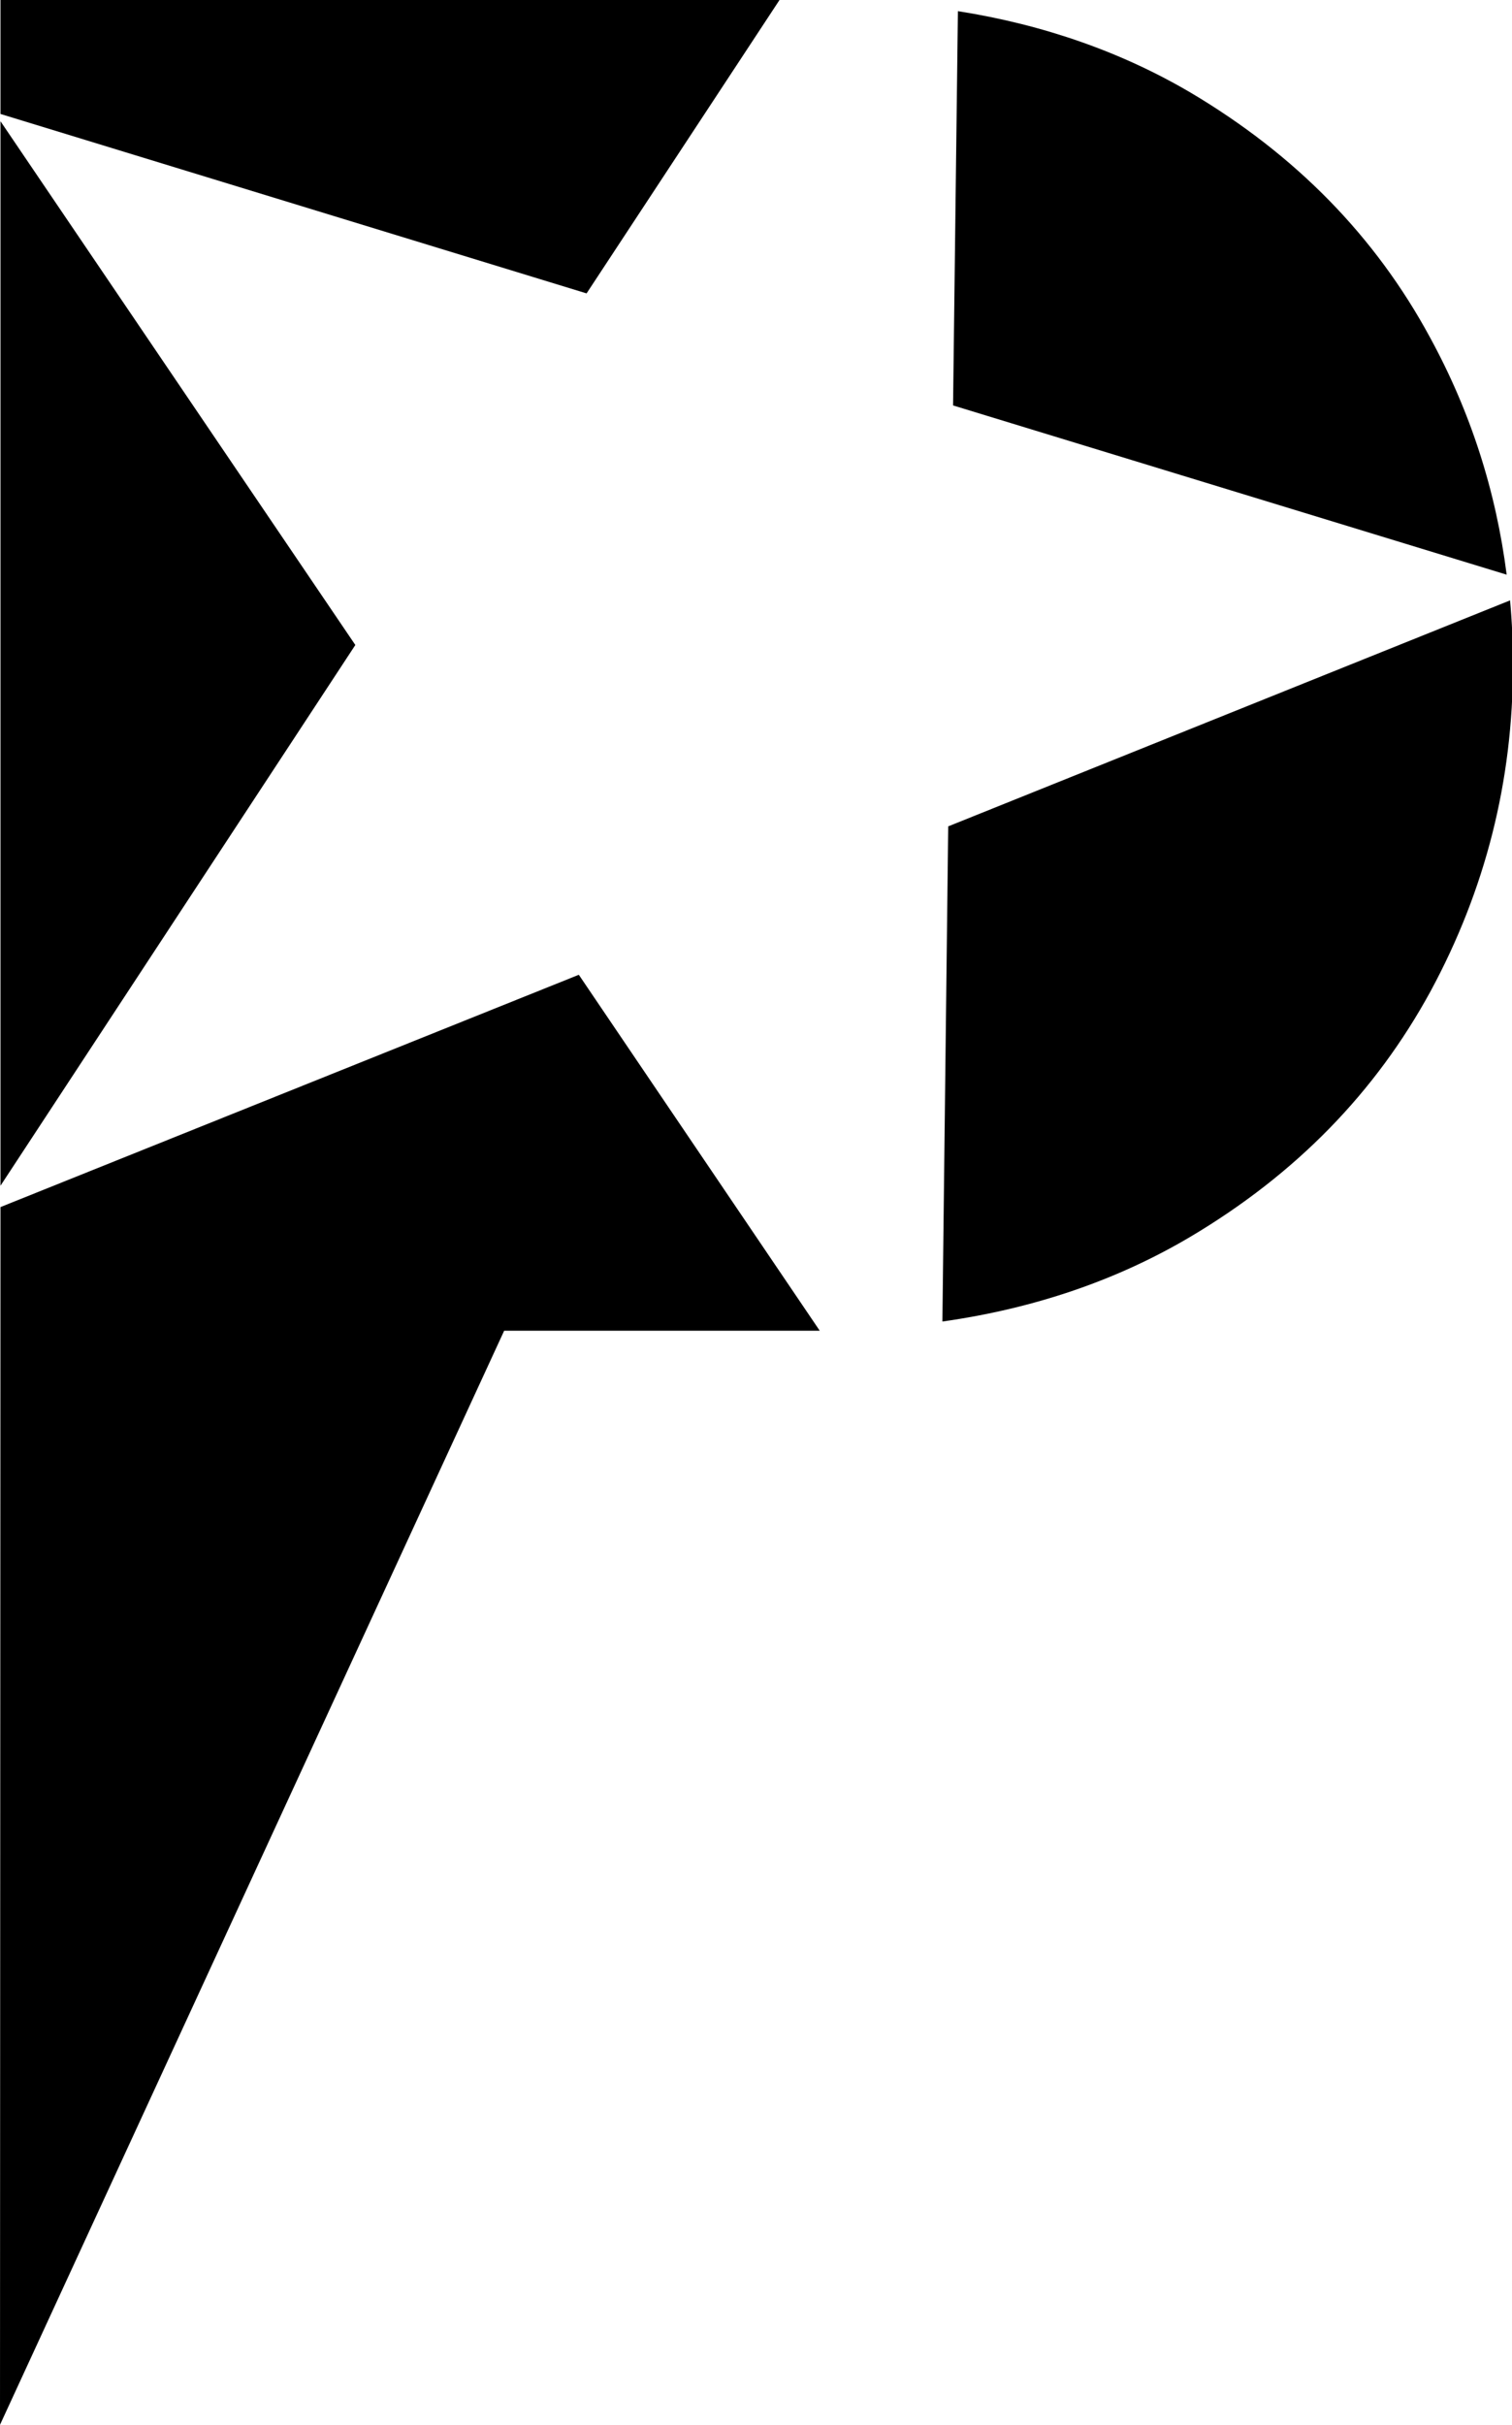 <?xml version="1.0" encoding="utf-8"?>
<!-- Generator: Adobe Illustrator 28.3.0, SVG Export Plug-In . SVG Version: 6.00 Build 0)  -->
<svg version="1.1" id="Layer_1" xmlns="http://www.w3.org/2000/svg" xmlns:xlink="http://www.w3.org/1999/xlink" x="0px" y="0px"
	 viewBox="0 0 311.9 500" style="enable-background:new 0 0 311.9 500;" xml:space="preserve">
<g>
	<polygon points="0.1,0 0.1,23.5 121,60.5 160.8,0 	"/>
	<path d="M196.6,83.6l114.2,34.9c-2.2-17.2-7.4-33.5-15.8-48.9c-11.3-20.9-27.8-37.7-49.4-50.5c-14.1-8.3-30.2-14-48-16.8
		L196.6,83.6z"/>
	<polygon points="73.3,133 0.1,25 0.1,244.5 	"/>
	<path d="M195.6,170.4l-1.2,102.1c19.1-2.7,36.2-8.6,51.2-17.5c21.7-12.9,38.1-29.7,49.5-50.6c11.3-20.9,17-43.3,17-67.3
		c0-4.5-0.2-8.9-0.6-13.3L195.6,170.4z"/>
	<path d="M119.4,201L0.1,248.9L0,500l104-225.6h63.5c0.5,0,1.1,0,1.6,0L119.4,201z"/>
</g>
</svg>
